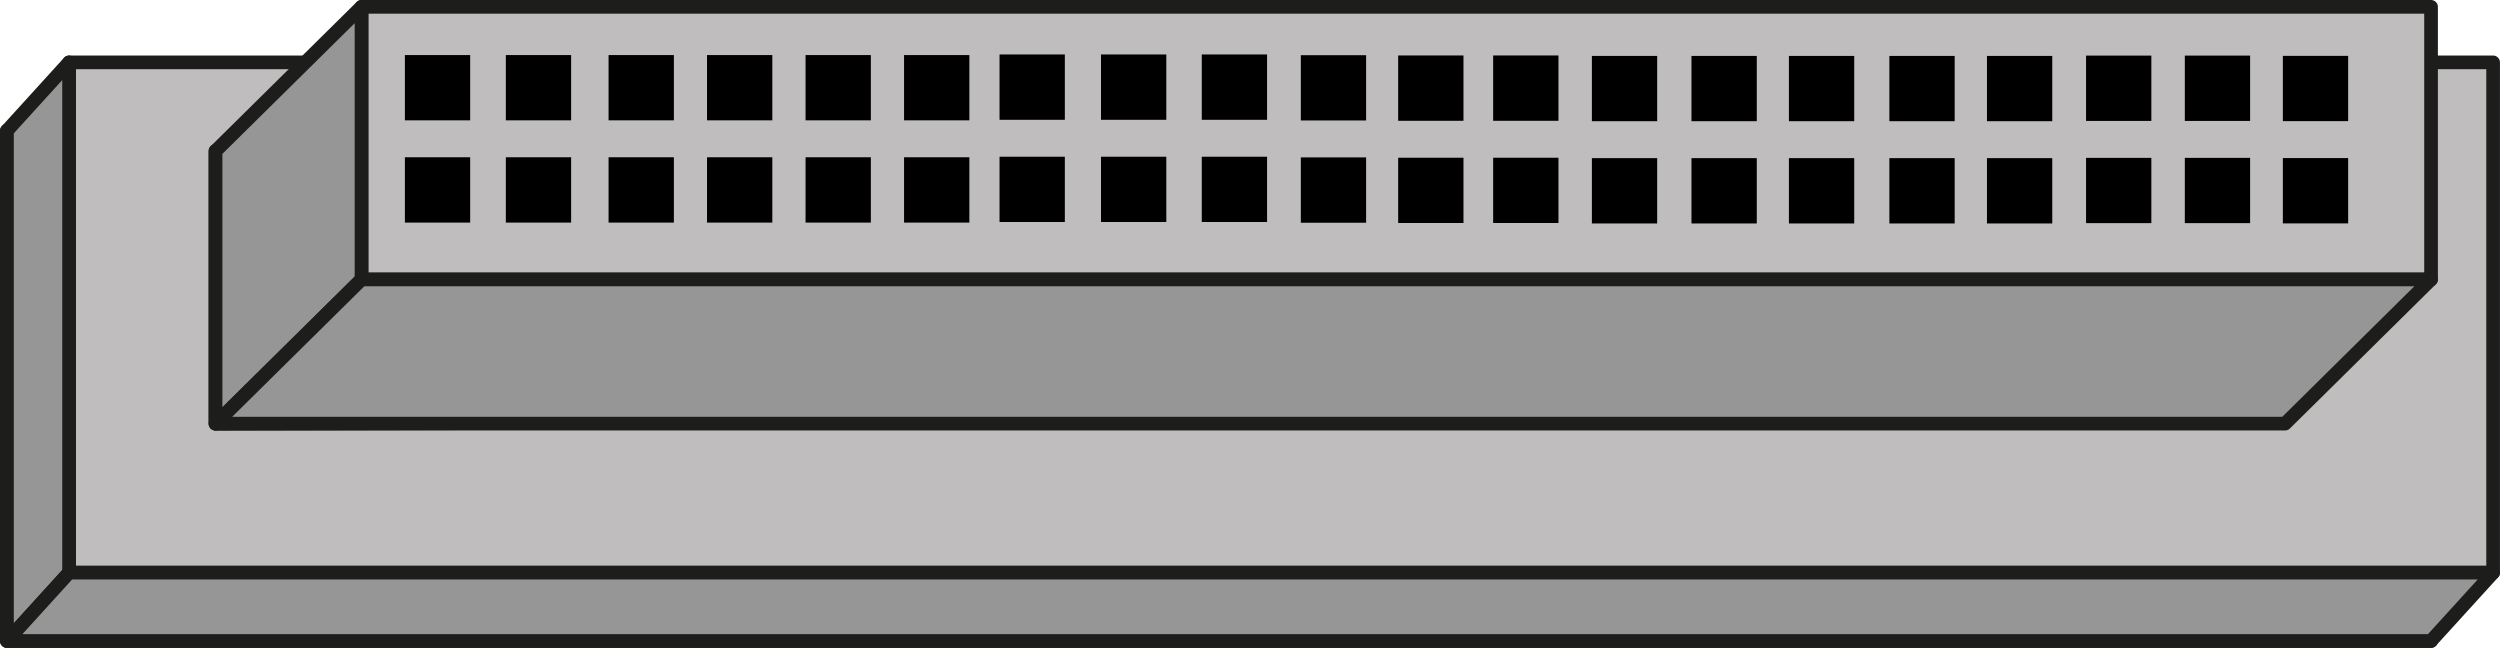 <svg xmlns="http://www.w3.org/2000/svg" id="Calque_1" viewBox="0 0 548.25 142.09"><defs><style>.cls-1{fill:#969696}.cls-1,.cls-2{stroke-width:3px}.cls-1,.cls-2,.cls-3{stroke:#1d1d1b;stroke-linecap:round;stroke-linejoin:round}.cls-2{fill:#bfbdbe}.cls-4{stroke-width:0}.cls-3{fill:#6c6c6c;stroke-width:3.06px}</style></defs><path d="M1.53 28.66h531.59v111.9H1.53z" class="cls-3"/><path d="M15.15 13.68h531.59v111.9H15.15z" class="cls-2"/><path d="M500.63 91.83 47.27 92.9V33.12l453.36-1.07v59.78z" class="cls-3"/><path d="M79.28 1.5h453.85v59.78H79.28z" class="cls-2"/><path d="M88.79 12.07h14.32v14.32H88.79zM110.93 12.07h14.32v14.32h-14.32zM133.46 12.07h14.32v14.32h-14.32zM155.05 12.07h14.32v14.32h-14.32zM176.66 12.07h14.32v14.32h-14.32zM198.26 12.07h14.32v14.32h-14.32zM219.2 11.95h14.32v14.32H219.2zM241.45 11.95h14.32v14.32h-14.32zM263.55 11.95h14.32v14.32h-14.32zM285.27 12.1h14.32v14.32h-14.32zM306.62 12.17h14.32v14.32h-14.32zM327.45 12.17h14.32v14.32h-14.32zM349.1 12.26h14.32v14.32H349.1zM370.94 12.26h14.32v14.32h-14.32zM392.31 12.26h14.32v14.32h-14.32zM414.34 12.26h14.32v14.32h-14.32zM435.74 12.26h14.32v14.32h-14.32zM457.47 12.2h14.32v14.32h-14.32zM479.13 12.2h14.32v14.32h-14.32zM500.63 12.25h14.32v14.32h-14.32zM88.79 34.49h14.32v14.32H88.79zM110.93 34.49h14.32v14.32h-14.32zM133.46 34.49h14.32v14.32h-14.32zM155.05 34.49h14.32v14.32h-14.32zM176.66 34.49h14.32v14.32h-14.32zM198.26 34.49h14.32v14.32h-14.32zM219.2 34.37h14.32v14.32H219.2zM241.45 34.37h14.32v14.32h-14.32zM263.55 34.37h14.32v14.32h-14.32zM285.27 34.52h14.32v14.32h-14.32zM306.62 34.59h14.32v14.32h-14.32zM327.45 34.59h14.32v14.32h-14.32zM349.1 34.68h14.32V49H349.1zM370.94 34.68h14.32V49h-14.32zM392.31 34.68h14.32V49h-14.32zM414.34 34.68h14.32V49h-14.32zM435.74 34.68h14.32V49h-14.32zM457.47 34.62h14.32v14.32h-14.32zM479.13 34.62h14.32v14.32h-14.32zM500.63 34.67h14.32v14.32h-14.32z" class="cls-4"/><path d="M47.27 33.12 79.28 1.5v59.78L47.27 92.9V33.12z" class="cls-1"/><path d="m533.12 61.28-32 31.62H47.27l32.01-31.62h453.84zM1.53 28.66l13.62-14.98v111.9L1.53 140.56V28.66z" class="cls-1"/><path d="M15.15 125.58h531.6l-13.63 14.98H1.53l13.62-14.98z" class="cls-1"/></svg>